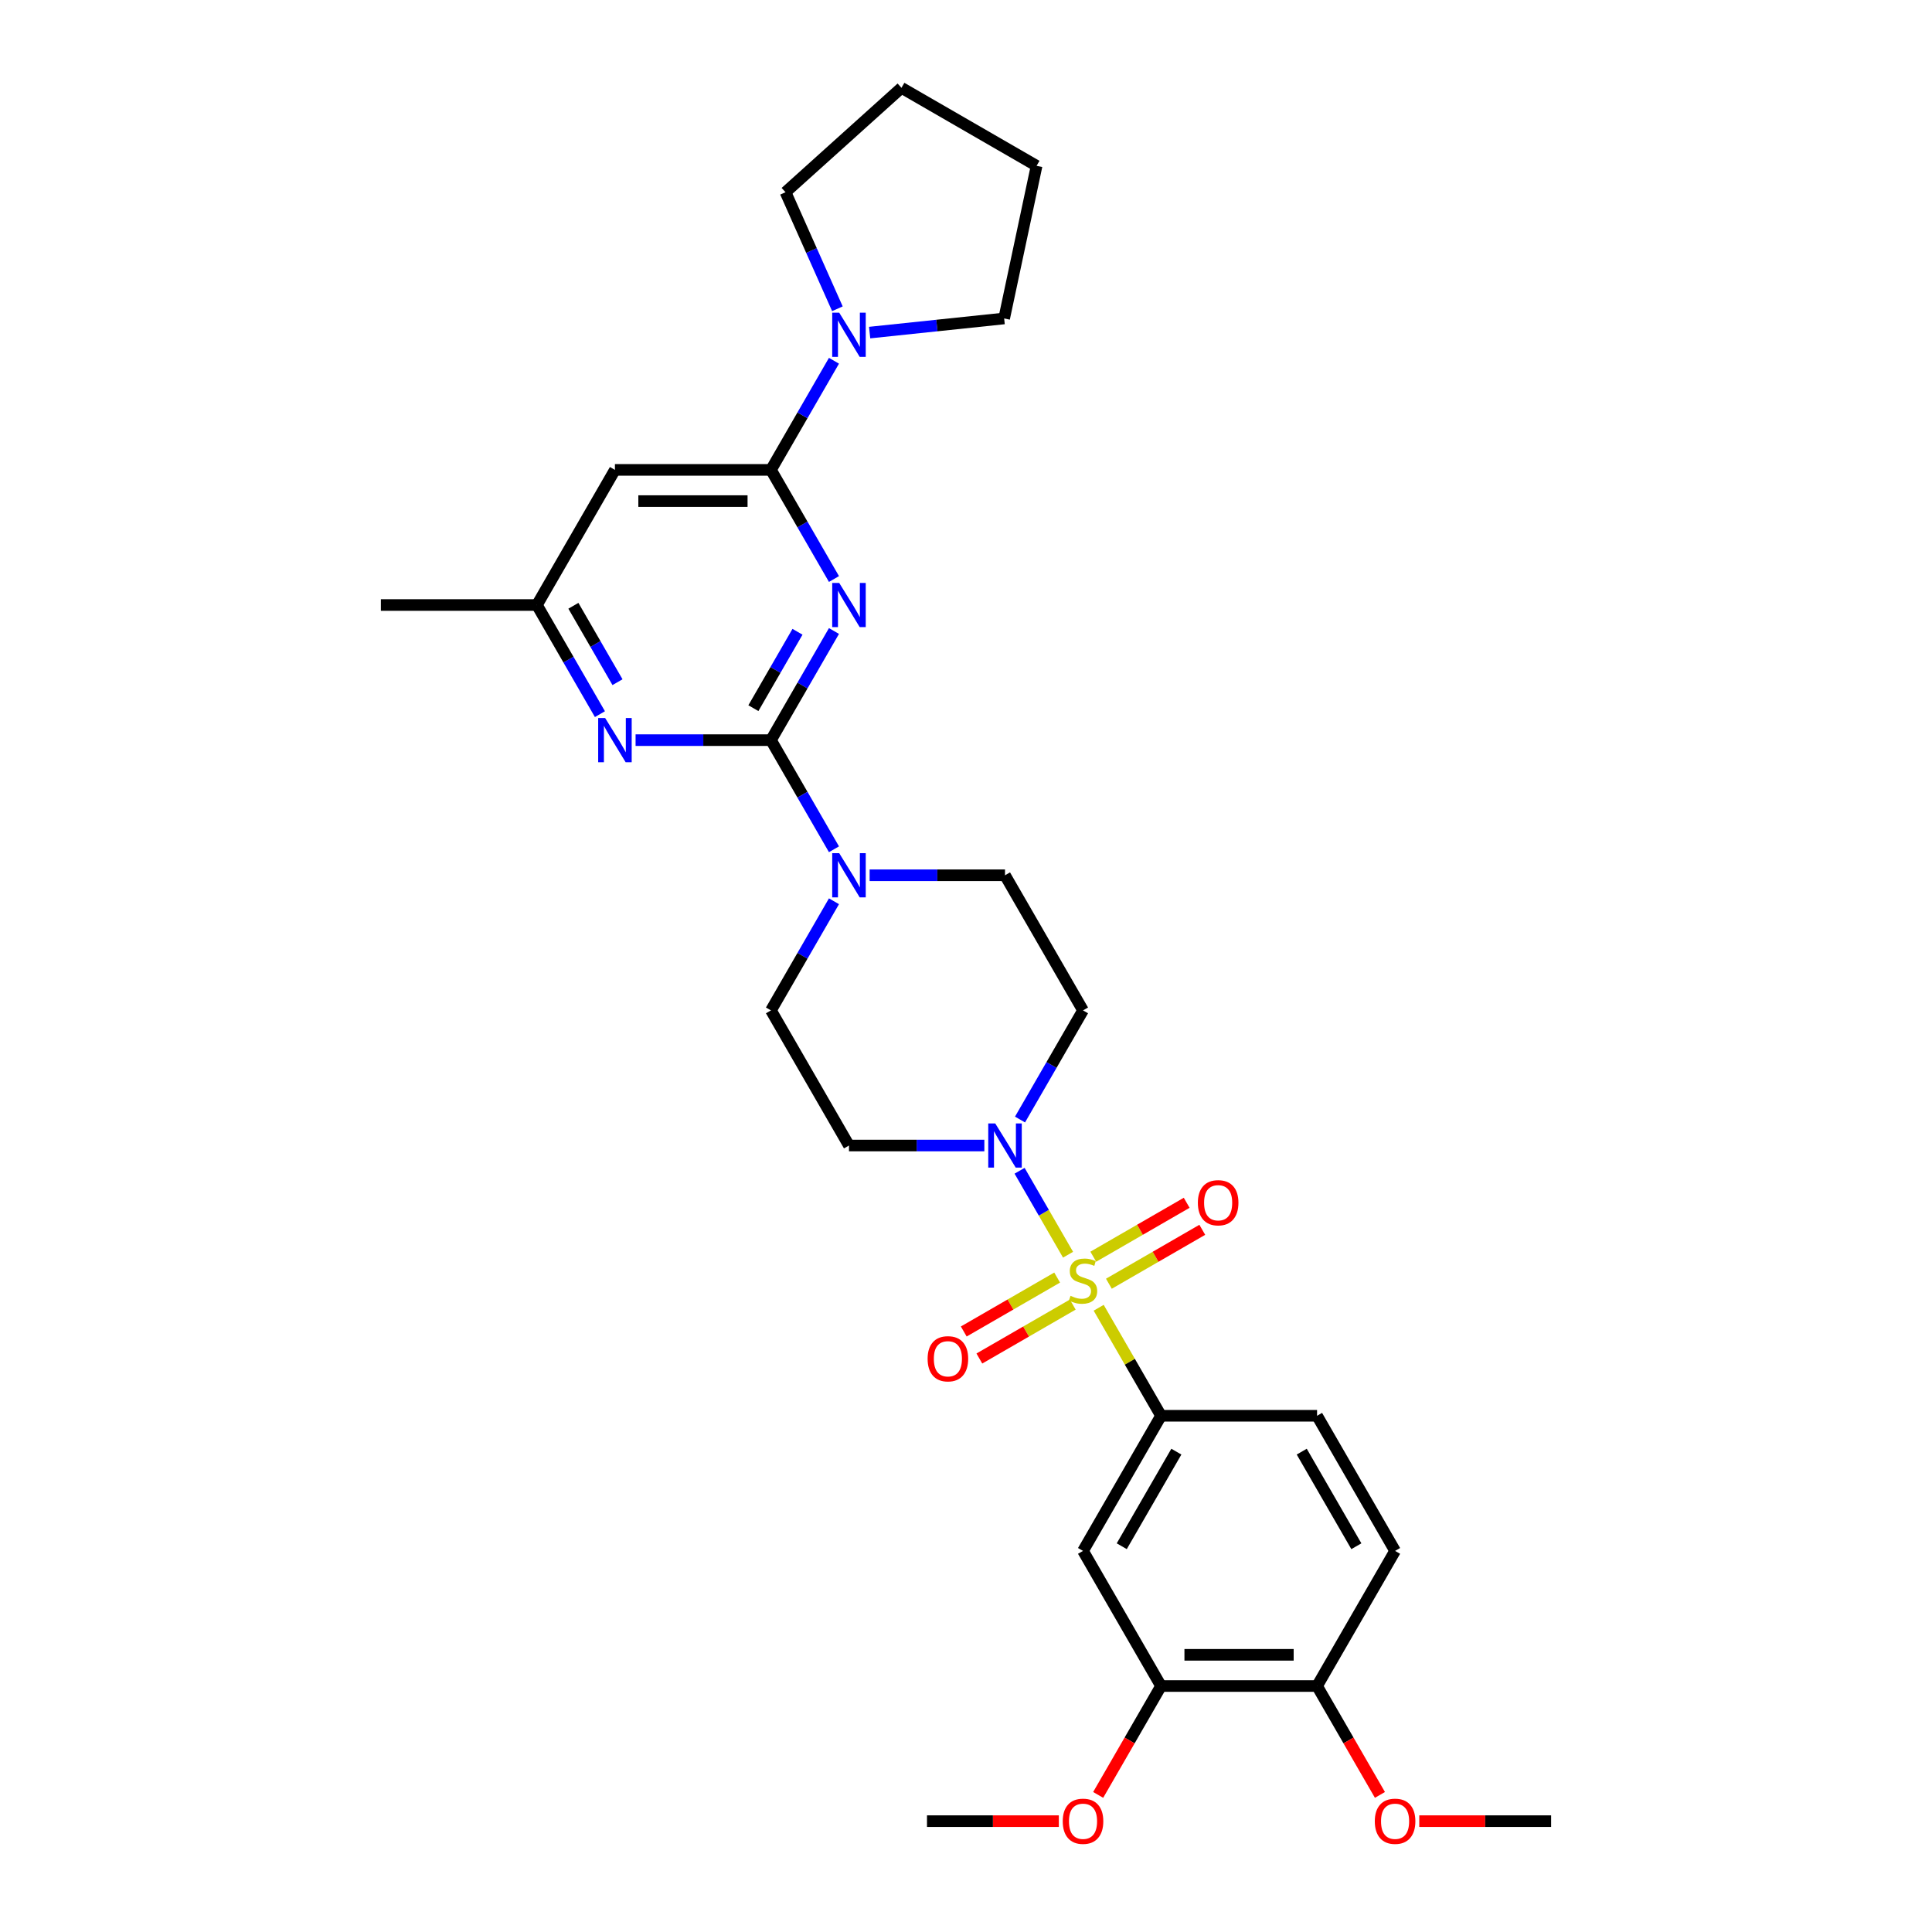 <?xml version='1.0' encoding='iso-8859-1'?>
<svg version='1.1' baseProfile='full'
              xmlns='http://www.w3.org/2000/svg'
                      xmlns:rdkit='http://www.rdkit.org/xml'
                      xmlns:xlink='http://www.w3.org/1999/xlink'
                  xml:space='preserve'
width='1000px' height='1000px' viewBox='0 0 1000 1000'>
<!-- END OF HEADER -->
<rect style='opacity:1.0;fill:#FFFFFF;stroke:none' width='1000' height='1000' x='0' y='0'> </rect>
<path class='bond-3' d='M 552.821,649.438 L 540.278,627.713' style='fill:none;fill-rule:evenodd;stroke:#CCCC00;stroke-width:6px;stroke-linecap:butt;stroke-linejoin:miter;stroke-opacity:1' />
<path class='bond-3' d='M 540.278,627.713 L 527.735,605.987' style='fill:none;fill-rule:evenodd;stroke:#0000FF;stroke-width:6px;stroke-linecap:butt;stroke-linejoin:miter;stroke-opacity:1' />
<path class='bond-4' d='M 568.675,676.897 L 584.813,704.849' style='fill:none;fill-rule:evenodd;stroke:#CCCC00;stroke-width:6px;stroke-linecap:butt;stroke-linejoin:miter;stroke-opacity:1' />
<path class='bond-4' d='M 584.813,704.849 L 600.951,732.802' style='fill:none;fill-rule:evenodd;stroke:#000000;stroke-width:6px;stroke-linecap:butt;stroke-linejoin:miter;stroke-opacity:1' />
<path class='bond-10' d='M 573.961,664.455 L 598.131,650.501' style='fill:none;fill-rule:evenodd;stroke:#CCCC00;stroke-width:6px;stroke-linecap:butt;stroke-linejoin:miter;stroke-opacity:1' />
<path class='bond-10' d='M 598.131,650.501 L 622.302,636.546' style='fill:none;fill-rule:evenodd;stroke:#FF0000;stroke-width:6px;stroke-linecap:butt;stroke-linejoin:miter;stroke-opacity:1' />
<path class='bond-10' d='M 565.885,650.467 L 590.055,636.512' style='fill:none;fill-rule:evenodd;stroke:#CCCC00;stroke-width:6px;stroke-linecap:butt;stroke-linejoin:miter;stroke-opacity:1' />
<path class='bond-10' d='M 590.055,636.512 L 614.226,622.558' style='fill:none;fill-rule:evenodd;stroke:#FF0000;stroke-width:6px;stroke-linecap:butt;stroke-linejoin:miter;stroke-opacity:1' />
<path class='bond-11' d='M 547.181,661.266 L 523.01,675.221' style='fill:none;fill-rule:evenodd;stroke:#CCCC00;stroke-width:6px;stroke-linecap:butt;stroke-linejoin:miter;stroke-opacity:1' />
<path class='bond-11' d='M 523.01,675.221 L 498.84,689.176' style='fill:none;fill-rule:evenodd;stroke:#FF0000;stroke-width:6px;stroke-linecap:butt;stroke-linejoin:miter;stroke-opacity:1' />
<path class='bond-11' d='M 555.257,675.254 L 531.086,689.209' style='fill:none;fill-rule:evenodd;stroke:#CCCC00;stroke-width:6px;stroke-linecap:butt;stroke-linejoin:miter;stroke-opacity:1' />
<path class='bond-11' d='M 531.086,689.209 L 506.916,703.164' style='fill:none;fill-rule:evenodd;stroke:#FF0000;stroke-width:6px;stroke-linecap:butt;stroke-linejoin:miter;stroke-opacity:1' />
<path class='bond-0' d='M 431.661,326.61 L 415.355,354.853' style='fill:none;fill-rule:evenodd;stroke:#0000FF;stroke-width:6px;stroke-linecap:butt;stroke-linejoin:miter;stroke-opacity:1' />
<path class='bond-0' d='M 415.355,354.853 L 399.049,383.096' style='fill:none;fill-rule:evenodd;stroke:#000000;stroke-width:6px;stroke-linecap:butt;stroke-linejoin:miter;stroke-opacity:1' />
<path class='bond-0' d='M 412.781,327.007 L 401.367,346.777' style='fill:none;fill-rule:evenodd;stroke:#0000FF;stroke-width:6px;stroke-linecap:butt;stroke-linejoin:miter;stroke-opacity:1' />
<path class='bond-0' d='M 401.367,346.777 L 389.952,366.547' style='fill:none;fill-rule:evenodd;stroke:#000000;stroke-width:6px;stroke-linecap:butt;stroke-linejoin:miter;stroke-opacity:1' />
<path class='bond-2' d='M 431.661,299.7 L 415.355,271.457' style='fill:none;fill-rule:evenodd;stroke:#0000FF;stroke-width:6px;stroke-linecap:butt;stroke-linejoin:miter;stroke-opacity:1' />
<path class='bond-2' d='M 415.355,271.457 L 399.049,243.214' style='fill:none;fill-rule:evenodd;stroke:#000000;stroke-width:6px;stroke-linecap:butt;stroke-linejoin:miter;stroke-opacity:1' />
<path class='bond-1' d='M 399.049,383.096 L 415.355,411.34' style='fill:none;fill-rule:evenodd;stroke:#000000;stroke-width:6px;stroke-linecap:butt;stroke-linejoin:miter;stroke-opacity:1' />
<path class='bond-1' d='M 415.355,411.34 L 431.661,439.583' style='fill:none;fill-rule:evenodd;stroke:#0000FF;stroke-width:6px;stroke-linecap:butt;stroke-linejoin:miter;stroke-opacity:1' />
<path class='bond-6' d='M 399.049,383.096 L 364.015,383.096' style='fill:none;fill-rule:evenodd;stroke:#000000;stroke-width:6px;stroke-linecap:butt;stroke-linejoin:miter;stroke-opacity:1' />
<path class='bond-6' d='M 364.015,383.096 L 328.98,383.096' style='fill:none;fill-rule:evenodd;stroke:#0000FF;stroke-width:6px;stroke-linecap:butt;stroke-linejoin:miter;stroke-opacity:1' />
<path class='bond-7' d='M 399.049,243.214 L 415.355,214.971' style='fill:none;fill-rule:evenodd;stroke:#000000;stroke-width:6px;stroke-linecap:butt;stroke-linejoin:miter;stroke-opacity:1' />
<path class='bond-7' d='M 415.355,214.971 L 431.661,186.728' style='fill:none;fill-rule:evenodd;stroke:#0000FF;stroke-width:6px;stroke-linecap:butt;stroke-linejoin:miter;stroke-opacity:1' />
<path class='bond-32' d='M 399.049,243.214 L 318.288,243.214' style='fill:none;fill-rule:evenodd;stroke:#000000;stroke-width:6px;stroke-linecap:butt;stroke-linejoin:miter;stroke-opacity:1' />
<path class='bond-32' d='M 386.935,259.366 L 330.402,259.366' style='fill:none;fill-rule:evenodd;stroke:#000000;stroke-width:6px;stroke-linecap:butt;stroke-linejoin:miter;stroke-opacity:1' />
<path class='bond-12' d='M 527.958,579.465 L 544.265,551.222' style='fill:none;fill-rule:evenodd;stroke:#0000FF;stroke-width:6px;stroke-linecap:butt;stroke-linejoin:miter;stroke-opacity:1' />
<path class='bond-12' d='M 544.265,551.222 L 560.571,522.979' style='fill:none;fill-rule:evenodd;stroke:#000000;stroke-width:6px;stroke-linecap:butt;stroke-linejoin:miter;stroke-opacity:1' />
<path class='bond-13' d='M 509.497,592.92 L 474.463,592.92' style='fill:none;fill-rule:evenodd;stroke:#0000FF;stroke-width:6px;stroke-linecap:butt;stroke-linejoin:miter;stroke-opacity:1' />
<path class='bond-13' d='M 474.463,592.92 L 439.429,592.92' style='fill:none;fill-rule:evenodd;stroke:#000000;stroke-width:6px;stroke-linecap:butt;stroke-linejoin:miter;stroke-opacity:1' />
<path class='bond-9' d='M 600.951,732.802 L 560.571,802.743' style='fill:none;fill-rule:evenodd;stroke:#000000;stroke-width:6px;stroke-linecap:butt;stroke-linejoin:miter;stroke-opacity:1' />
<path class='bond-9' d='M 608.882,751.369 L 580.616,800.328' style='fill:none;fill-rule:evenodd;stroke:#000000;stroke-width:6px;stroke-linecap:butt;stroke-linejoin:miter;stroke-opacity:1' />
<path class='bond-19' d='M 600.951,732.802 L 681.712,732.802' style='fill:none;fill-rule:evenodd;stroke:#000000;stroke-width:6px;stroke-linecap:butt;stroke-linejoin:miter;stroke-opacity:1' />
<path class='bond-5' d='M 431.661,466.492 L 415.355,494.735' style='fill:none;fill-rule:evenodd;stroke:#0000FF;stroke-width:6px;stroke-linecap:butt;stroke-linejoin:miter;stroke-opacity:1' />
<path class='bond-5' d='M 415.355,494.735 L 399.049,522.979' style='fill:none;fill-rule:evenodd;stroke:#000000;stroke-width:6px;stroke-linecap:butt;stroke-linejoin:miter;stroke-opacity:1' />
<path class='bond-30' d='M 450.122,453.037 L 485.156,453.037' style='fill:none;fill-rule:evenodd;stroke:#0000FF;stroke-width:6px;stroke-linecap:butt;stroke-linejoin:miter;stroke-opacity:1' />
<path class='bond-30' d='M 485.156,453.037 L 520.19,453.037' style='fill:none;fill-rule:evenodd;stroke:#000000;stroke-width:6px;stroke-linecap:butt;stroke-linejoin:miter;stroke-opacity:1' />
<path class='bond-15' d='M 310.52,369.642 L 294.213,341.398' style='fill:none;fill-rule:evenodd;stroke:#0000FF;stroke-width:6px;stroke-linecap:butt;stroke-linejoin:miter;stroke-opacity:1' />
<path class='bond-15' d='M 294.213,341.398 L 277.907,313.155' style='fill:none;fill-rule:evenodd;stroke:#000000;stroke-width:6px;stroke-linecap:butt;stroke-linejoin:miter;stroke-opacity:1' />
<path class='bond-15' d='M 319.616,353.093 L 308.202,333.322' style='fill:none;fill-rule:evenodd;stroke:#0000FF;stroke-width:6px;stroke-linecap:butt;stroke-linejoin:miter;stroke-opacity:1' />
<path class='bond-15' d='M 308.202,333.322 L 296.787,313.552' style='fill:none;fill-rule:evenodd;stroke:#000000;stroke-width:6px;stroke-linecap:butt;stroke-linejoin:miter;stroke-opacity:1' />
<path class='bond-23' d='M 433.439,159.818 L 420.01,129.656' style='fill:none;fill-rule:evenodd;stroke:#0000FF;stroke-width:6px;stroke-linecap:butt;stroke-linejoin:miter;stroke-opacity:1' />
<path class='bond-23' d='M 420.01,129.656 L 406.581,99.494' style='fill:none;fill-rule:evenodd;stroke:#000000;stroke-width:6px;stroke-linecap:butt;stroke-linejoin:miter;stroke-opacity:1' />
<path class='bond-24' d='M 450.122,172.149 L 484.935,168.49' style='fill:none;fill-rule:evenodd;stroke:#0000FF;stroke-width:6px;stroke-linecap:butt;stroke-linejoin:miter;stroke-opacity:1' />
<path class='bond-24' d='M 484.935,168.49 L 519.748,164.831' style='fill:none;fill-rule:evenodd;stroke:#000000;stroke-width:6px;stroke-linecap:butt;stroke-linejoin:miter;stroke-opacity:1' />
<path class='bond-8' d='M 318.288,243.214 L 277.907,313.155' style='fill:none;fill-rule:evenodd;stroke:#000000;stroke-width:6px;stroke-linecap:butt;stroke-linejoin:miter;stroke-opacity:1' />
<path class='bond-14' d='M 560.571,802.743 L 600.951,872.684' style='fill:none;fill-rule:evenodd;stroke:#000000;stroke-width:6px;stroke-linecap:butt;stroke-linejoin:miter;stroke-opacity:1' />
<path class='bond-17' d='M 560.571,522.979 L 520.19,453.037' style='fill:none;fill-rule:evenodd;stroke:#000000;stroke-width:6px;stroke-linecap:butt;stroke-linejoin:miter;stroke-opacity:1' />
<path class='bond-16' d='M 439.429,592.92 L 399.049,522.979' style='fill:none;fill-rule:evenodd;stroke:#000000;stroke-width:6px;stroke-linecap:butt;stroke-linejoin:miter;stroke-opacity:1' />
<path class='bond-21' d='M 600.951,872.684 L 584.682,900.863' style='fill:none;fill-rule:evenodd;stroke:#000000;stroke-width:6px;stroke-linecap:butt;stroke-linejoin:miter;stroke-opacity:1' />
<path class='bond-21' d='M 584.682,900.863 L 568.413,929.041' style='fill:none;fill-rule:evenodd;stroke:#FF0000;stroke-width:6px;stroke-linecap:butt;stroke-linejoin:miter;stroke-opacity:1' />
<path class='bond-31' d='M 600.951,872.684 L 681.712,872.684' style='fill:none;fill-rule:evenodd;stroke:#000000;stroke-width:6px;stroke-linecap:butt;stroke-linejoin:miter;stroke-opacity:1' />
<path class='bond-31' d='M 613.065,856.532 L 669.598,856.532' style='fill:none;fill-rule:evenodd;stroke:#000000;stroke-width:6px;stroke-linecap:butt;stroke-linejoin:miter;stroke-opacity:1' />
<path class='bond-25' d='M 277.907,313.155 L 197.146,313.155' style='fill:none;fill-rule:evenodd;stroke:#000000;stroke-width:6px;stroke-linecap:butt;stroke-linejoin:miter;stroke-opacity:1' />
<path class='bond-18' d='M 681.712,872.684 L 722.093,802.743' style='fill:none;fill-rule:evenodd;stroke:#000000;stroke-width:6px;stroke-linecap:butt;stroke-linejoin:miter;stroke-opacity:1' />
<path class='bond-22' d='M 681.712,872.684 L 697.981,900.863' style='fill:none;fill-rule:evenodd;stroke:#000000;stroke-width:6px;stroke-linecap:butt;stroke-linejoin:miter;stroke-opacity:1' />
<path class='bond-22' d='M 697.981,900.863 L 714.25,929.041' style='fill:none;fill-rule:evenodd;stroke:#FF0000;stroke-width:6px;stroke-linecap:butt;stroke-linejoin:miter;stroke-opacity:1' />
<path class='bond-20' d='M 681.712,732.802 L 722.093,802.743' style='fill:none;fill-rule:evenodd;stroke:#000000;stroke-width:6px;stroke-linecap:butt;stroke-linejoin:miter;stroke-opacity:1' />
<path class='bond-20' d='M 673.781,751.369 L 702.048,800.328' style='fill:none;fill-rule:evenodd;stroke:#000000;stroke-width:6px;stroke-linecap:butt;stroke-linejoin:miter;stroke-opacity:1' />
<path class='bond-26' d='M 548.053,942.625 L 513.931,942.625' style='fill:none;fill-rule:evenodd;stroke:#FF0000;stroke-width:6px;stroke-linecap:butt;stroke-linejoin:miter;stroke-opacity:1' />
<path class='bond-26' d='M 513.931,942.625 L 479.81,942.625' style='fill:none;fill-rule:evenodd;stroke:#000000;stroke-width:6px;stroke-linecap:butt;stroke-linejoin:miter;stroke-opacity:1' />
<path class='bond-27' d='M 734.611,942.625 L 768.732,942.625' style='fill:none;fill-rule:evenodd;stroke:#FF0000;stroke-width:6px;stroke-linecap:butt;stroke-linejoin:miter;stroke-opacity:1' />
<path class='bond-27' d='M 768.732,942.625 L 802.854,942.625' style='fill:none;fill-rule:evenodd;stroke:#000000;stroke-width:6px;stroke-linecap:butt;stroke-linejoin:miter;stroke-opacity:1' />
<path class='bond-28' d='M 406.581,99.494 L 466.598,45.455' style='fill:none;fill-rule:evenodd;stroke:#000000;stroke-width:6px;stroke-linecap:butt;stroke-linejoin:miter;stroke-opacity:1' />
<path class='bond-29' d='M 519.748,164.831 L 536.539,85.835' style='fill:none;fill-rule:evenodd;stroke:#000000;stroke-width:6px;stroke-linecap:butt;stroke-linejoin:miter;stroke-opacity:1' />
<path class='bond-33' d='M 466.598,45.455 L 536.539,85.835' style='fill:none;fill-rule:evenodd;stroke:#000000;stroke-width:6px;stroke-linecap:butt;stroke-linejoin:miter;stroke-opacity:1' />
<path  class='atom-0' d='M 554.11 670.711
Q 554.368 670.808, 555.434 671.26
Q 556.5 671.712, 557.663 672.003
Q 558.859 672.261, 560.022 672.261
Q 562.186 672.261, 563.446 671.228
Q 564.706 670.162, 564.706 668.32
Q 564.706 667.06, 564.06 666.285
Q 563.446 665.51, 562.477 665.09
Q 561.508 664.67, 559.892 664.185
Q 557.857 663.571, 556.63 662.99
Q 555.434 662.408, 554.562 661.181
Q 553.722 659.953, 553.722 657.886
Q 553.722 655.011, 555.66 653.234
Q 557.631 651.457, 561.508 651.457
Q 564.157 651.457, 567.161 652.717
L 566.418 655.205
Q 563.672 654.074, 561.605 654.074
Q 559.376 654.074, 558.148 655.011
Q 556.92 655.915, 556.953 657.498
Q 556.953 658.726, 557.566 659.469
Q 558.213 660.212, 559.117 660.632
Q 560.054 661.052, 561.605 661.536
Q 563.672 662.182, 564.9 662.828
Q 566.127 663.475, 566.999 664.799
Q 567.904 666.091, 567.904 668.32
Q 567.904 671.486, 565.772 673.198
Q 563.672 674.878, 560.151 674.878
Q 558.116 674.878, 556.565 674.426
Q 555.047 674.006, 553.238 673.263
L 554.11 670.711
' fill='#CCCC00'/>
<path  class='atom-1' d='M 434.374 301.72
L 441.868 313.834
Q 442.611 315.029, 443.806 317.193
Q 445.002 319.358, 445.066 319.487
L 445.066 301.72
L 448.103 301.72
L 448.103 324.591
L 444.969 324.591
L 436.926 311.346
Q 435.989 309.796, 434.987 308.019
Q 434.018 306.242, 433.728 305.693
L 433.728 324.591
L 430.756 324.591
L 430.756 301.72
L 434.374 301.72
' fill='#0000FF'/>
<path  class='atom-4' d='M 515.135 581.484
L 522.629 593.598
Q 523.372 594.793, 524.568 596.958
Q 525.763 599.122, 525.827 599.251
L 525.827 581.484
L 528.864 581.484
L 528.864 604.355
L 525.73 604.355
L 517.687 591.111
Q 516.75 589.56, 515.748 587.783
Q 514.779 586.007, 514.489 585.457
L 514.489 604.355
L 511.517 604.355
L 511.517 581.484
L 515.135 581.484
' fill='#0000FF'/>
<path  class='atom-6' d='M 434.374 441.602
L 441.868 453.716
Q 442.611 454.911, 443.806 457.076
Q 445.002 459.24, 445.066 459.369
L 445.066 441.602
L 448.103 441.602
L 448.103 464.473
L 444.969 464.473
L 436.926 451.228
Q 435.989 449.678, 434.987 447.901
Q 434.018 446.124, 433.728 445.575
L 433.728 464.473
L 430.756 464.473
L 430.756 441.602
L 434.374 441.602
' fill='#0000FF'/>
<path  class='atom-7' d='M 313.232 371.661
L 320.727 383.775
Q 321.47 384.97, 322.665 387.134
Q 323.86 389.299, 323.925 389.428
L 323.925 371.661
L 326.961 371.661
L 326.961 394.532
L 323.828 394.532
L 315.784 381.287
Q 314.847 379.737, 313.846 377.96
Q 312.877 376.183, 312.586 375.634
L 312.586 394.532
L 309.614 394.532
L 309.614 371.661
L 313.232 371.661
' fill='#0000FF'/>
<path  class='atom-8' d='M 434.374 161.837
L 441.868 173.951
Q 442.611 175.147, 443.806 177.311
Q 445.002 179.476, 445.066 179.605
L 445.066 161.837
L 448.103 161.837
L 448.103 184.709
L 444.969 184.709
L 436.926 171.464
Q 435.989 169.913, 434.987 168.137
Q 434.018 166.36, 433.728 165.811
L 433.728 184.709
L 430.756 184.709
L 430.756 161.837
L 434.374 161.837
' fill='#0000FF'/>
<path  class='atom-11' d='M 620.013 622.545
Q 620.013 617.053, 622.726 613.984
Q 625.44 610.915, 630.512 610.915
Q 635.584 610.915, 638.297 613.984
Q 641.011 617.053, 641.011 622.545
Q 641.011 628.101, 638.265 631.267
Q 635.519 634.401, 630.512 634.401
Q 625.472 634.401, 622.726 631.267
Q 620.013 628.134, 620.013 622.545
M 630.512 631.816
Q 634.001 631.816, 635.874 629.49
Q 637.78 627.132, 637.78 622.545
Q 637.78 618.055, 635.874 615.793
Q 634.001 613.5, 630.512 613.5
Q 627.023 613.5, 625.117 615.761
Q 623.243 618.022, 623.243 622.545
Q 623.243 627.164, 625.117 629.49
Q 627.023 631.816, 630.512 631.816
' fill='#FF0000'/>
<path  class='atom-12' d='M 480.131 703.306
Q 480.131 697.814, 482.844 694.745
Q 485.558 691.676, 490.63 691.676
Q 495.701 691.676, 498.415 694.745
Q 501.129 697.814, 501.129 703.306
Q 501.129 708.862, 498.383 712.028
Q 495.637 715.162, 490.63 715.162
Q 485.59 715.162, 482.844 712.028
Q 480.131 708.895, 480.131 703.306
M 490.63 712.577
Q 494.119 712.577, 495.992 710.251
Q 497.898 707.893, 497.898 703.306
Q 497.898 698.816, 495.992 696.554
Q 494.119 694.261, 490.63 694.261
Q 487.141 694.261, 485.235 696.522
Q 483.361 698.783, 483.361 703.306
Q 483.361 707.925, 485.235 710.251
Q 487.141 712.577, 490.63 712.577
' fill='#FF0000'/>
<path  class='atom-22' d='M 550.072 942.69
Q 550.072 937.198, 552.785 934.129
Q 555.499 931.06, 560.571 931.06
Q 565.643 931.06, 568.356 934.129
Q 571.07 937.198, 571.07 942.69
Q 571.07 948.246, 568.324 951.412
Q 565.578 954.545, 560.571 954.545
Q 555.531 954.545, 552.785 951.412
Q 550.072 948.278, 550.072 942.69
M 560.571 951.961
Q 564.06 951.961, 565.933 949.635
Q 567.839 947.277, 567.839 942.69
Q 567.839 938.199, 565.933 935.938
Q 564.06 933.645, 560.571 933.645
Q 557.082 933.645, 555.176 935.906
Q 553.302 938.167, 553.302 942.69
Q 553.302 947.309, 555.176 949.635
Q 557.082 951.961, 560.571 951.961
' fill='#FF0000'/>
<path  class='atom-23' d='M 711.594 942.69
Q 711.594 937.198, 714.307 934.129
Q 717.021 931.06, 722.093 931.06
Q 727.165 931.06, 729.878 934.129
Q 732.592 937.198, 732.592 942.69
Q 732.592 948.246, 729.846 951.412
Q 727.1 954.545, 722.093 954.545
Q 717.053 954.545, 714.307 951.412
Q 711.594 948.278, 711.594 942.69
M 722.093 951.961
Q 725.582 951.961, 727.455 949.635
Q 729.361 947.277, 729.361 942.69
Q 729.361 938.199, 727.455 935.938
Q 725.582 933.645, 722.093 933.645
Q 718.604 933.645, 716.698 935.906
Q 714.824 938.167, 714.824 942.69
Q 714.824 947.309, 716.698 949.635
Q 718.604 951.961, 722.093 951.961
' fill='#FF0000'/>
</svg>
